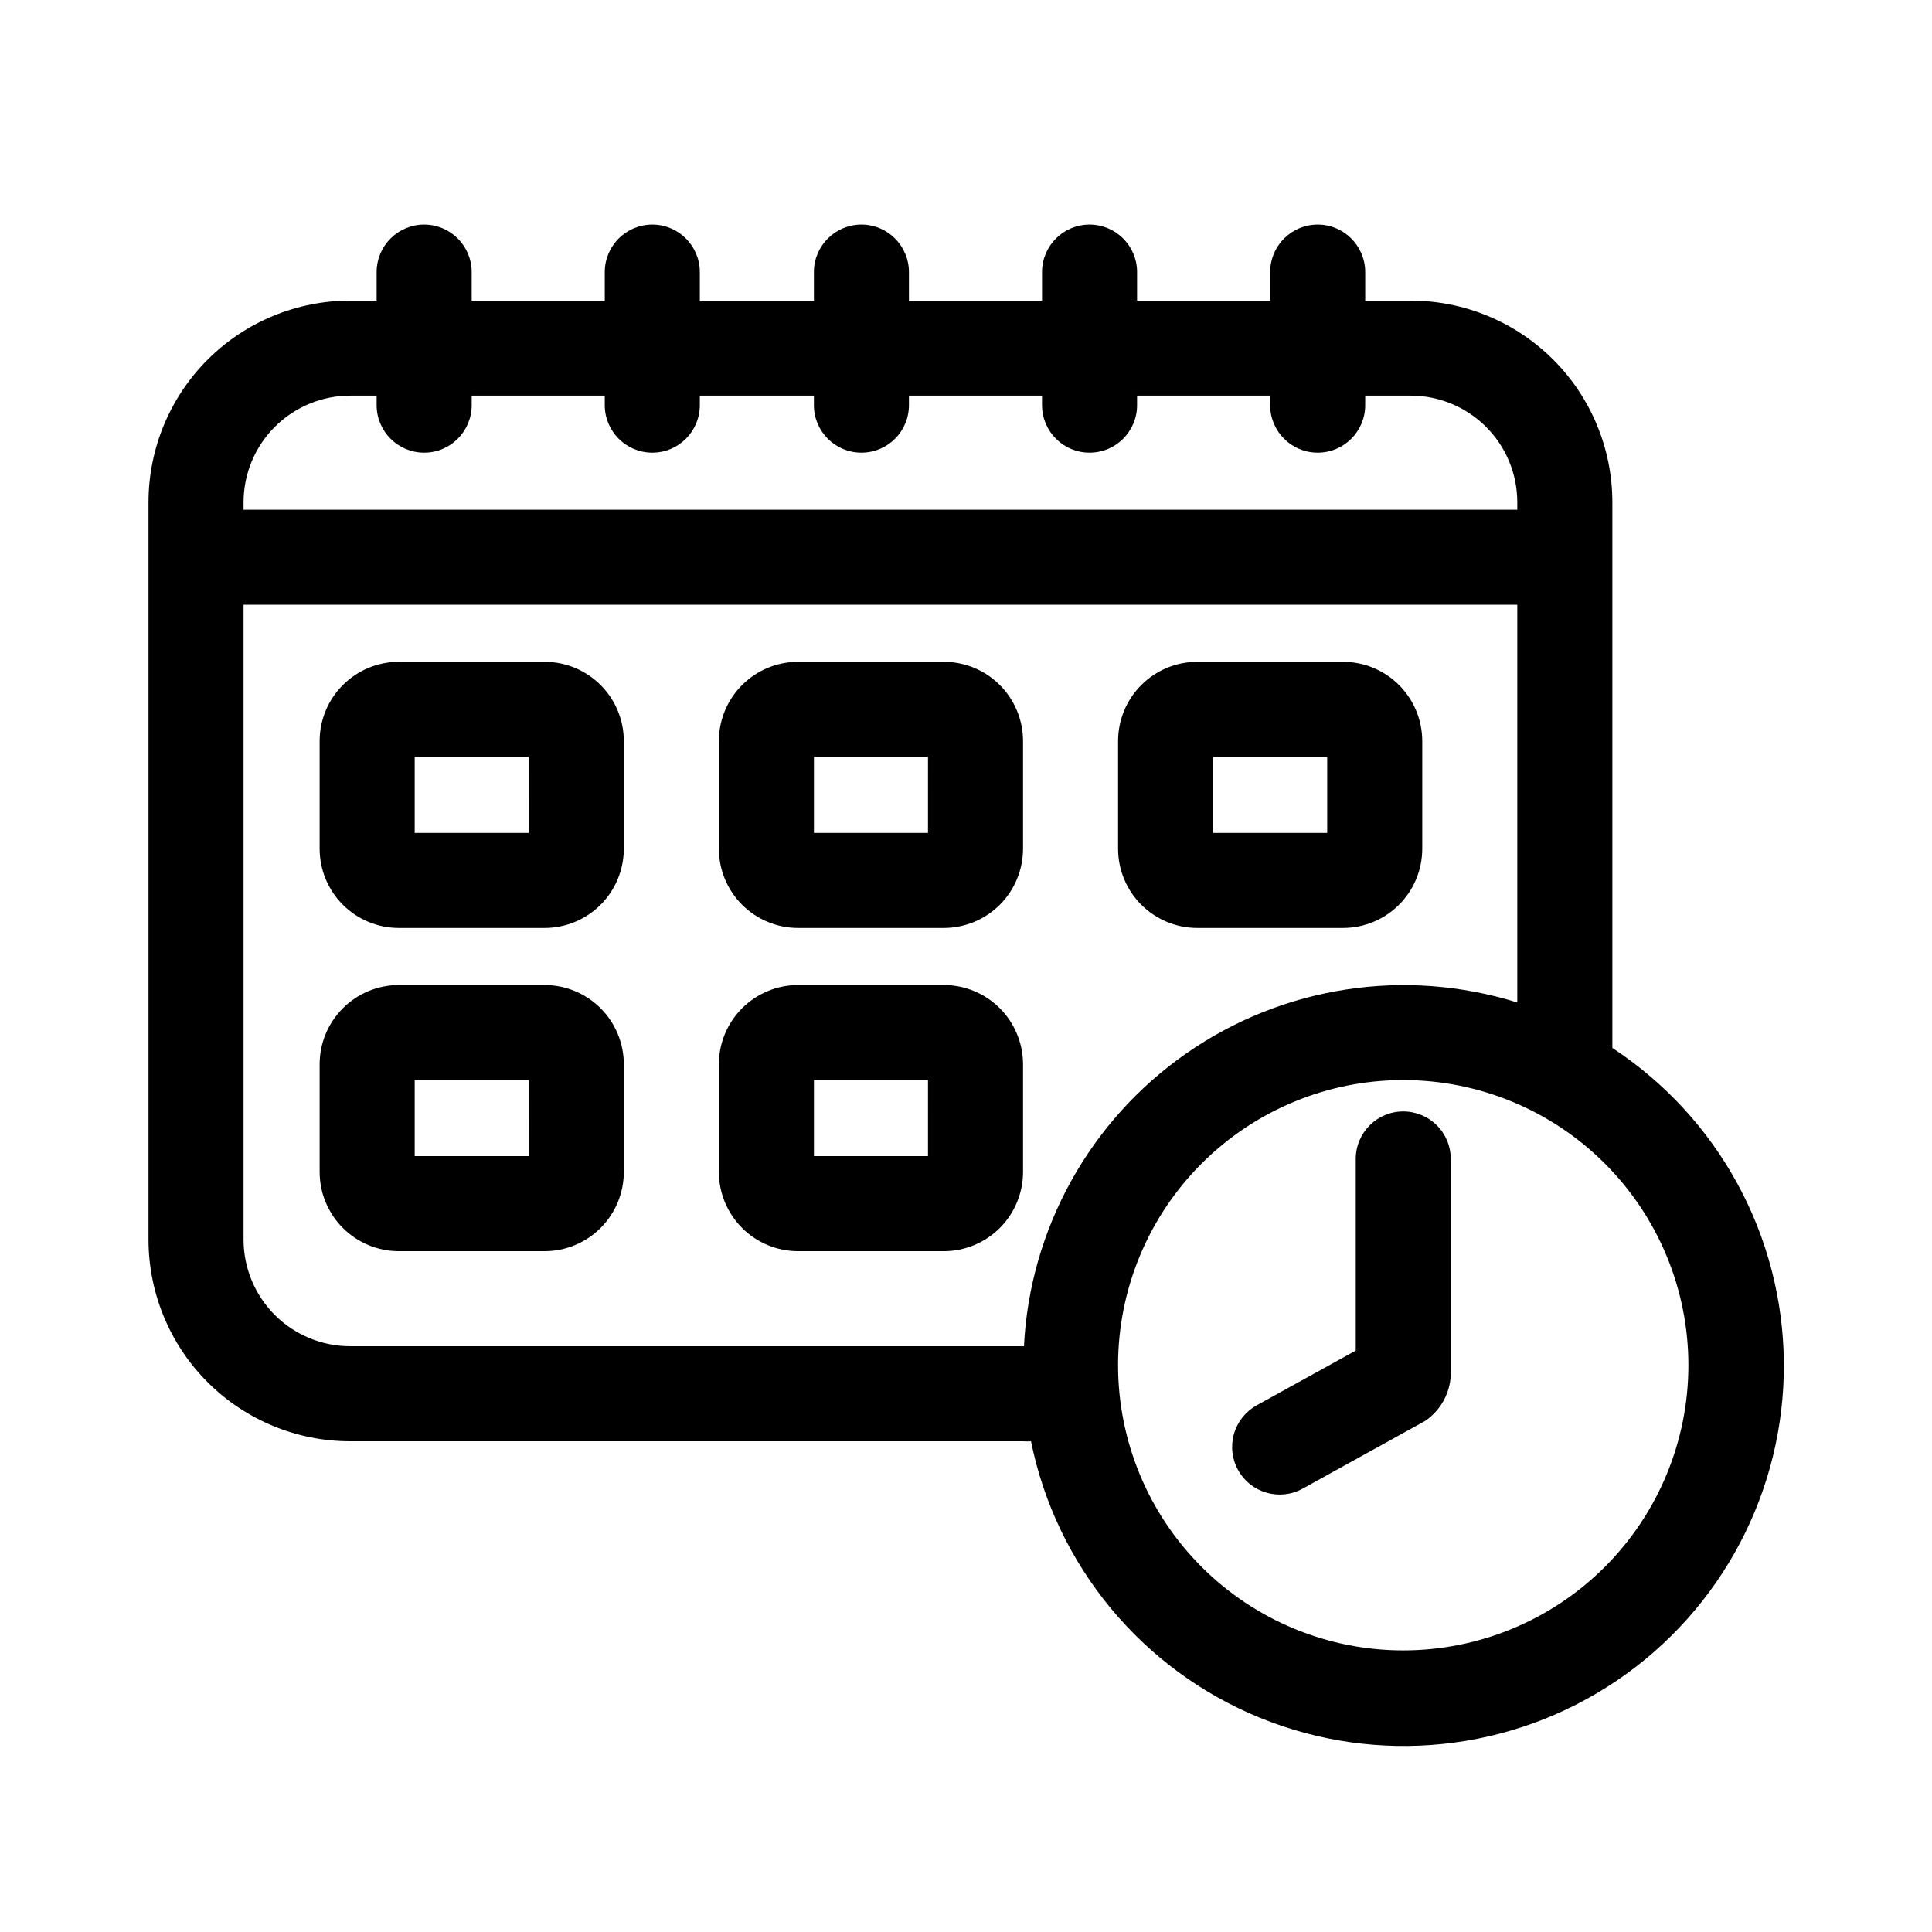 <?xml version="1.0" encoding="UTF-8"?>
<!-- Uploaded to: ICON Repo, www.iconrepo.com, Generator: ICON Repo Mixer Tools -->
<svg fill="#000000" width="800px" height="800px" version="1.1" viewBox="144 144 512 512" xmlns="http://www.w3.org/2000/svg">
 <g>
  <path d="m288.36 319.39h-38.695c-5.555 0.012-10.875 2.223-14.805 6.152-3.926 3.926-6.141 9.25-6.152 14.805v28.617c0.012 5.555 2.227 10.875 6.152 14.805 3.93 3.926 9.25 6.141 14.805 6.152h38.695c5.555-0.012 10.875-2.227 14.805-6.152 3.926-3.93 6.141-9.25 6.152-14.805v-28.617c-0.012-5.555-2.227-10.879-6.152-14.805-3.93-3.93-9.25-6.141-14.805-6.152zm-4.234 45.34h-30.227v-20.152h30.23z"/>
  <path d="m394.16 319.39h-38.695c-5.555 0.012-10.875 2.223-14.805 6.152-3.926 3.926-6.141 9.25-6.152 14.805v28.617c0.012 5.555 2.227 10.875 6.152 14.805 3.93 3.926 9.25 6.141 14.805 6.152h38.695c5.551-0.012 10.875-2.227 14.805-6.152 3.926-3.93 6.137-9.25 6.152-14.805v-28.617c-0.016-5.555-2.227-10.879-6.152-14.805-3.93-3.93-9.254-6.141-14.805-6.152zm-4.234 45.34h-30.227v-20.152h30.23z"/>
  <path d="m288.36 405.04h-38.695c-5.555 0.016-10.875 2.227-14.805 6.156-3.926 3.926-6.141 9.25-6.152 14.805v28.617c0.012 5.551 2.227 10.875 6.152 14.805 3.93 3.926 9.25 6.137 14.805 6.152h38.695c5.555-0.016 10.875-2.227 14.805-6.152 3.926-3.93 6.141-9.254 6.152-14.805v-28.617c-0.012-5.555-2.227-10.879-6.152-14.805-3.93-3.93-9.25-6.141-14.805-6.156zm-4.234 45.344h-30.227v-20.152h30.23z"/>
  <path d="m394.16 405.04h-38.695c-5.555 0.016-10.875 2.227-14.805 6.156-3.926 3.926-6.141 9.25-6.152 14.805v28.617c0.012 5.551 2.227 10.875 6.152 14.805 3.93 3.926 9.25 6.137 14.805 6.152h38.695c5.551-0.016 10.875-2.227 14.805-6.152 3.926-3.93 6.137-9.254 6.152-14.805v-28.617c-0.016-5.555-2.227-10.879-6.152-14.805-3.93-3.93-9.254-6.141-14.805-6.156zm-4.234 45.344h-30.227v-20.152h30.23z"/>
  <path d="m461.26 389.92h38.691c5.555-0.012 10.879-2.227 14.805-6.152 3.93-3.93 6.141-9.25 6.156-14.805v-28.617c-0.016-5.555-2.227-10.879-6.156-14.805-3.926-3.93-9.25-6.141-14.805-6.152h-38.691c-5.555 0.012-10.879 2.223-14.805 6.152-3.93 3.926-6.141 9.25-6.152 14.805v28.617c0.012 5.555 2.223 10.875 6.152 14.805 3.926 3.926 9.25 6.141 14.805 6.152zm4.231-45.344h30.23v20.152h-30.23z"/>
  <path d="m515.88 438.54c-6.957 0-12.594 5.641-12.594 12.598v50.781l-26.25 14.508v0.004c-2.926 1.617-5.09 4.328-6.016 7.543-0.926 3.211-0.539 6.66 1.078 9.586 3.367 6.094 11.035 8.305 17.129 4.938l32.445-17.938c4.07-2.754 6.594-7.277 6.801-12.191v-57.23c0-3.344-1.324-6.547-3.688-8.906-2.363-2.363-5.566-3.691-8.906-3.691z"/>
  <path d="m571.29 421.71v-144.74c-0.039-14.16-5.695-27.727-15.727-37.719s-23.617-15.598-37.777-15.586h-11.992v-7.555c0-6.957-5.637-12.598-12.594-12.598s-12.594 5.641-12.594 12.598v7.555h-35.27v-7.555c0-6.957-5.637-12.598-12.594-12.598-6.957 0-12.594 5.641-12.594 12.598v7.555h-35.27v-7.555c0-6.957-5.637-12.598-12.594-12.598-6.957 0-12.594 5.641-12.594 12.598v7.555h-30.23v-7.555c0-6.957-5.641-12.598-12.594-12.598-6.957 0-12.598 5.641-12.598 12.598v7.555h-35.266v-7.555c0-6.957-5.641-12.598-12.594-12.598-6.957 0-12.598 5.641-12.598 12.598v7.555h-6.953c-14.156-0.012-27.746 5.594-37.773 15.586-10.031 9.992-15.688 23.559-15.73 37.719v195.68c0.043 14.16 5.699 27.723 15.73 37.719 10.027 9.992 23.617 15.598 37.773 15.582h178.25c0.703 0.051 1.41 0.051 2.117 0 6.691 33.023 29.441 60.512 60.629 73.258 31.188 12.75 66.684 9.066 94.59-9.816 27.902-18.879 44.523-50.457 44.293-84.148-0.23-33.691-17.285-65.035-45.449-83.531zm-334.43-172.86h6.953v2.519c0 6.957 5.641 12.594 12.598 12.594 6.953 0 12.594-5.637 12.594-12.594v-2.519h35.266v2.519c0 6.957 5.641 12.594 12.598 12.594 6.953 0 12.594-5.637 12.594-12.594v-2.519h30.23v2.519c0 6.957 5.637 12.594 12.594 12.594 6.957 0 12.594-5.637 12.594-12.594v-2.519h35.266v2.519h0.004c0 6.957 5.637 12.594 12.594 12.594 6.957 0 12.594-5.637 12.594-12.594v-2.519h35.266v2.519h0.004c0 6.957 5.637 12.594 12.594 12.594s12.594-5.637 12.594-12.594v-2.519h11.992c7.481-0.012 14.656 2.938 19.965 8.207s8.309 12.426 8.348 19.906v2.117h-337.55v-2.117c0.039-7.481 3.043-14.637 8.348-19.906 5.309-5.269 12.488-8.219 19.965-8.207zm0 251.91c-7.477 0.012-14.656-2.938-19.965-8.207-5.305-5.269-8.309-12.43-8.348-19.906v-168.38h337.55v105.4c-29.746-9.312-62.129-4.336-87.703 13.484-25.578 17.82-41.465 46.473-43.035 77.605zm279.01 80.609c-20.043 0-39.266-7.965-53.438-22.137s-22.133-33.395-22.133-53.438 7.961-39.262 22.133-53.434c14.172-14.176 33.395-22.137 53.438-22.137s39.266 7.961 53.438 22.137c14.172 14.172 22.133 33.391 22.133 53.434s-7.961 39.266-22.133 53.438-33.395 22.137-53.438 22.137z"/>
 </g>
</svg>